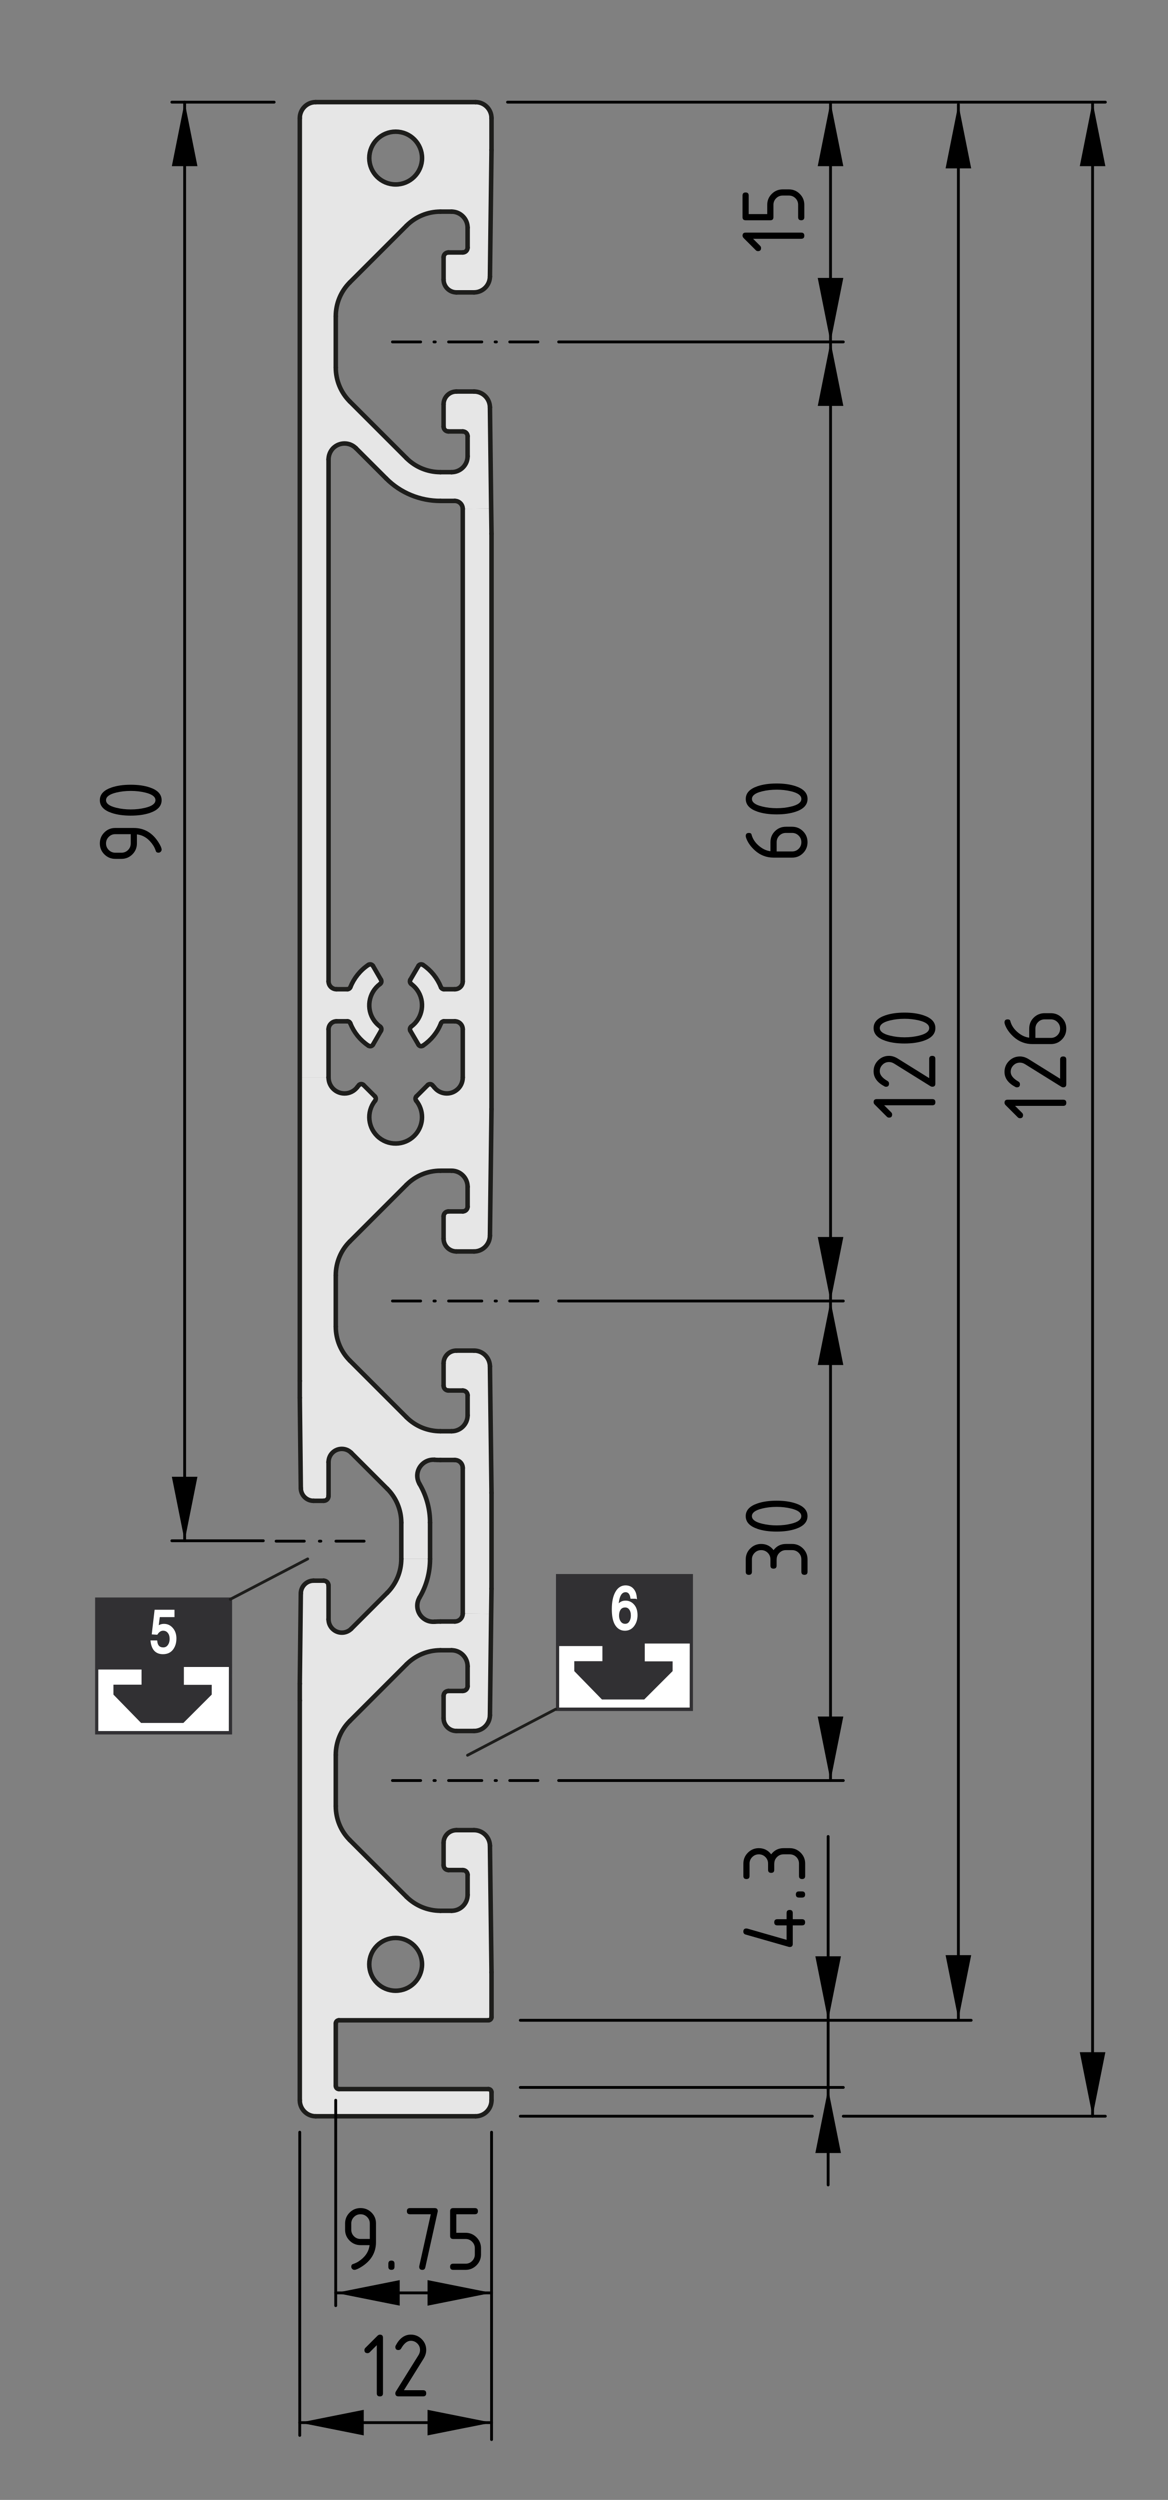 <?xml version="1.0" encoding="UTF-8"?>
<svg xmlns="http://www.w3.org/2000/svg" version="1.1" viewBox="0 0 103.565 221.663">
  <rect x="0" y="0" width="103.565" height="221.663" fill="#808080" stroke="none"/>
  <defs>
    <style>
      .cls-1 {
        fill: #313033;
      }

      .cls-1, .cls-2, .cls-3, .cls-4 {
        stroke-width: 0px;
      }

      .cls-2 {
        fill: #000;
      }

      .cls-5, .cls-6, .cls-7, .cls-8, .cls-9, .cls-10, .cls-11, .cls-12 {
        fill: none;
      }

      .cls-5, .cls-7, .cls-8, .cls-10, .cls-11 {
        stroke-width: .25px;
      }

      .cls-5, .cls-7, .cls-8, .cls-10, .cls-11, .cls-12 {
        stroke-linecap: round;
      }

      .cls-5, .cls-12 {
        stroke: #1d1d1b;
      }

      .cls-6 {
        stroke-width: .257px;
      }

      .cls-6, .cls-9 {
        stroke: #313033;
      }

      .cls-7 {
        stroke-dasharray: 0 0 .134 1.337;
      }

      .cls-7, .cls-8, .cls-10, .cls-11 {
        stroke: #000;
      }

      .cls-7, .cls-8, .cls-10, .cls-11, .cls-12 {
        stroke-linejoin: round;
      }

      .cls-8 {
        stroke-dasharray: 0 0 .118 1.179;
      }

      .cls-9 {
        stroke-width: .322px;
      }

      .cls-13 {
        stroke: #fff;
        stroke-width: .193px;
      }

      .cls-13, .cls-4 {
        fill: #fff;
      }

      .cls-3 {
        fill: #e6e6e6;
      }

      .cls-10 {
        stroke-dasharray: 0 0 0 0 2.947 1.179 .118 1.179;
      }

      .cls-12 {
        stroke-width: .4px;
      }
    </style>
  </defs>
  <g id="Kontur">
    <g id="ARC">
      <g>
        <g>
          <path class="cls-3" d="M32.232,96.205l1.01,1.01c.1.1.11.26.02.38-.81,1-.65,2.48.36,3.29,1,.8,2.47.64,3.28-.36.69-.86.69-2.08,0-2.93-.09-.12-.08-.28.02-.38l1.01-1.01.01-.01c.12-.1.3-.09.4.03.06.06.11.12.16.18.48.62,1.37.73,1.98.25.35-.26.55-.68.55-1.12v-4.27c0-.39-.31-.71-.71-.71h-.96c-.11,0-.22.07-.26.18-.32.81-.88,1.5-1.6,1.98q-.01.01-.02.01c-.13.08-.31.04-.38-.1l-.72-1.23c-.07-.13-.03-.29.08-.37,1.04-.76,1.27-2.23.51-3.27-.14-.19-.31-.36-.51-.51-.11-.08-.15-.24-.08-.37l.72-1.23s0-.01.01-.02c.08-.12.26-.16.39-.07.72.48,1.28,1.18,1.6,1.99.04.1.15.17.26.17h.96c.4,0,.71-.31.71-.7v-41.89l2.52-.03.03,2.23v51.02l-.14,11.22c-.01.77-.64,1.4-1.41,1.4h-1.56c-.63,0-1.14-.51-1.14-1.14v-1.98c0-.23.19-.43.43-.43h1.27c.24,0,.43-.19.43-.42v-1.77c0-.78-.64-1.42-1.42-1.42h-.99c-1.13,0-2.21.45-3.01,1.25l-5.03,5.03c-.8.79-1.24,1.88-1.24,3v4.54c0,1.13.44,2.21,1.24,3.01l5.03,5.03c.8.8,1.88,1.24,3.01,1.24h.99c.78,0,1.42-.63,1.42-1.41v-1.78c0-.23-.19-.42-.43-.42h-1.27c-.24,0-.43-.19-.43-.43v-1.98c0-.63.51-1.13,1.14-1.13h1.56c.77,0,1.4.62,1.41,1.4l.14,11.21v8.5l-.03,2.23-2.52-.03v-12.9c0-.39-.31-.71-.71-.71h-1.27c-.18,0-.35,0-.52-.02-.78-.06-1.47.53-1.53,1.31-.02.29.05.57.19.82.62,1.05.94,2.23.94,3.44v3.22h-2.55v-3.22c0-1.12-.45-2.21-1.25-3l-3.19-3.19c-.46-.46-1.21-.46-1.67,0-.22.22-.34.52-.34.83v3c0,.24-.19.43-.43.43h-.9c-.62,0-1.12-.5-1.13-1.12l-.09-8.02v-28.4h2.55c0,.79.63,1.42,1.42,1.42.43,0,.85-.2,1.12-.55.04-.06.09-.12.15-.18,0-.01.01-.01.01-.02.11-.11.29-.11.4,0Z"/>
          <path class="cls-3" d="M35.082,11.675c-1.29,0-2.34,1.05-2.34,2.34s1.05,2.34,2.34,2.34,2.34-1.05,2.34-2.34-1.05-2.34-2.34-2.34ZM32.662,85.555q.01-.01.02-.01c.13-.08.31-.03.39.1l.71,1.23c.07.13.04.29-.08.37-1.04.77-1.27,2.23-.51,3.27.15.2.32.37.51.51.12.08.15.24.08.37l-.71,1.23q-.01.01-.01.02c-.09.13-.27.16-.4.07-.72-.48-1.28-1.17-1.6-1.98-.04-.11-.14-.18-.26-.18h-.96c-.39,0-.71.32-.71.71v4.27h-2.55V10.475c0-.78.63-1.42,1.41-1.42h14.18c.78,0,1.41.64,1.41,1.42v2.83l-.14,11.22c-.01.77-.64,1.4-1.41,1.4h-1.56c-.63,0-1.14-.51-1.14-1.14v-1.98c0-.23.19-.42.43-.42h1.27c.24,0,.43-.19.43-.43v-1.77c0-.78-.64-1.42-1.42-1.42h-.99c-1.13,0-2.21.45-3.01,1.25l-5.03,5.03c-.8.8-1.24,1.88-1.24,3v4.54c0,1.13.44,2.21,1.24,3.01l5.03,5.03c.8.8,1.88,1.24,3.01,1.24h.99c.78,0,1.42-.63,1.42-1.41v-1.78c0-.23-.19-.42-.43-.42h-1.27c-.24,0-.43-.19-.43-.43v-1.98c0-.63.51-1.13,1.14-1.13h1.56c.77,0,1.4.62,1.41,1.4l.11,8.98-2.52.03c0-.39-.31-.71-.71-.71h-1.27c-1.81,0-3.54-.71-4.81-1.99l-2.69-2.69c-.56-.55-1.45-.55-2.01,0-.26.27-.41.63-.41,1v46.28c0,.39.32.7.71.7h.96c.12,0,.22-.07.26-.17.32-.81.88-1.51,1.6-1.99Z"/>
          <path class="cls-3" d="M35.082,176.515c1.29,0,2.34-1.05,2.34-2.34s-1.05-2.34-2.34-2.34-2.34,1.05-2.34,2.34,1.05,2.34,2.34,2.34ZM43.302,179.135h-13.25c-.16,0-.28.13-.28.28v5.53c0,.16.12.29.28.29h13.25c.16,0,.28.12.28.28v.71c0,.78-.63,1.42-1.41,1.42h-14.18c-.78,0-1.41-.64-1.41-1.42v-36.93l.09-8.01c.01-.62.51-1.13,1.13-1.13h.9c.24,0,.43.2.43.43v3c0,.65.53,1.18,1.18,1.18.31,0,.61-.12.83-.34l3.19-3.19c.8-.8,1.25-1.88,1.25-3.01h2.55c0,1.21-.32,2.4-.94,3.44-.39.67-.17,1.54.51,1.94.25.15.54.21.83.19.17-.01.34-.02.52-.02h1.27c.4,0,.71-.32.71-.71l2.52.03-.11,8.99c-.01.77-.64,1.4-1.41,1.4h-1.56c-.63,0-1.14-.51-1.14-1.14v-1.98c0-.24.19-.43.43-.43h1.27c.24,0,.43-.19.43-.42v-1.77c0-.79-.64-1.42-1.42-1.42h-.99c-1.13,0-2.21.45-3.01,1.25l-5.03,5.03c-.8.79-1.24,1.88-1.24,3v4.54c0,1.13.44,2.21,1.24,3.01l5.03,5.03c.8.79,1.88,1.24,3.01,1.24h.99c.78,0,1.42-.63,1.42-1.41v-1.78c0-.23-.19-.42-.43-.42h-1.27c-.24,0-.43-.19-.43-.43v-1.98c0-.63.51-1.13,1.14-1.13h1.56c.77,0,1.4.62,1.41,1.39l.14,11.22v3.97c0,.15-.12.28-.28.28Z"/>
        </g>
        <g>
          <path class="cls-12" d="M39.102,87.545c.04.1.15.17.26.17"/>
          <line class="cls-12" x1="39.362" y1="87.715" x2="40.322" y2="87.715"/>
          <path class="cls-12" d="M40.322,87.715c.4,0,.71-.31.71-.7"/>
          <line class="cls-12" x1="41.032" y1="87.015" x2="41.032" y2="45.125"/>
          <path class="cls-12" d="M41.032,45.125c0-.39-.31-.71-.71-.71"/>
          <line class="cls-12" x1="39.052" y1="44.415" x2="40.322" y2="44.415"/>
          <path class="cls-12" d="M34.242,42.425c1.27,1.28,3,1.99,4.81,1.99"/>
          <line class="cls-12" x1="31.552" y1="39.735" x2="34.242" y2="42.425"/>
          <path class="cls-12" d="M31.552,39.735c-.56-.55-1.45-.55-2.01,0-.26.27-.41.63-.41,1"/>
          <line class="cls-12" x1="29.132" y1="40.735" x2="29.132" y2="87.015"/>
          <path class="cls-12" d="M29.132,87.015c0,.39.32.7.71.7"/>
          <line class="cls-12" x1="29.842" y1="87.715" x2="30.802" y2="87.715"/>
          <path class="cls-12" d="M30.802,87.715c.12,0,.22-.07.26-.17"/>
          <path class="cls-12" d="M32.662,85.555c-.72.48-1.28,1.18-1.6,1.99"/>
          <path class="cls-12" d="M33.072,85.645c-.08-.13-.26-.18-.39-.1q-.01,0-.02.01"/>
          <line class="cls-12" x1="33.072" y1="85.645" x2="33.782" y2="86.875"/>
          <path class="cls-12" d="M33.702,87.245c.12-.08.15-.24.08-.37"/>
          <path class="cls-12" d="M33.702,87.245c-1.04.77-1.27,2.23-.51,3.27.15.2.32.37.51.51"/>
          <path class="cls-12" d="M33.782,91.395c.07-.13.04-.29-.08-.37"/>
          <line class="cls-12" x1="33.072" y1="92.625" x2="33.782" y2="91.395"/>
          <path class="cls-12" d="M32.662,92.715c.13.09.31.06.4-.07q0-.01.01-.02"/>
          <path class="cls-12" d="M31.062,90.735c.32.81.88,1.5,1.6,1.98"/>
          <path class="cls-12" d="M31.062,90.735c-.04-.11-.14-.18-.26-.18"/>
          <line class="cls-12" x1="29.842" y1="90.555" x2="30.802" y2="90.555"/>
          <path class="cls-12" d="M29.842,90.555c-.39,0-.71.32-.71.71"/>
          <line class="cls-12" x1="29.132" y1="91.265" x2="29.132" y2="95.535"/>
          <path class="cls-12" d="M29.132,95.535c0,.79.63,1.42,1.42,1.42.43,0,.85-.2,1.12-.55"/>
          <path class="cls-12" d="M31.822,96.225c-.06.06-.11.12-.15.18"/>
          <path class="cls-12" d="M32.232,96.205c-.11-.11-.29-.11-.4,0,0,.01-.01.01-.01.02"/>
          <line class="cls-12" x1="33.242" y1="97.215" x2="32.232" y2="96.205"/>
          <path class="cls-12" d="M33.262,97.595c.09-.12.08-.28-.02-.38"/>
          <path class="cls-12" d="M33.262,97.595c-.81,1-.65,2.48.36,3.29,1,.8,2.47.64,3.28-.36.69-.86.69-2.08,0-2.93"/>
          <path class="cls-12" d="M36.922,97.215c-.1.1-.11.26-.02.38"/>
          <line class="cls-12" x1="36.922" y1="97.215" x2="37.932" y2="96.205"/>
          <path class="cls-12" d="M38.342,96.225c-.1-.12-.28-.13-.4-.03l-.01.01"/>
          <path class="cls-12" d="M38.502,96.405c-.05-.06-.1-.12-.16-.18"/>
          <path class="cls-12" d="M38.502,96.405c.48.62,1.37.73,1.98.25.35-.26.55-.68.55-1.12"/>
          <line class="cls-12" x1="41.032" y1="95.535" x2="41.032" y2="91.265"/>
          <path class="cls-12" d="M41.032,91.265c0-.39-.31-.71-.71-.71"/>
          <line class="cls-12" x1="39.362" y1="90.555" x2="40.322" y2="90.555"/>
          <path class="cls-12" d="M39.362,90.555c-.11,0-.22.07-.26.18"/>
          <path class="cls-12" d="M37.502,92.715c.72-.48,1.28-1.17,1.6-1.98"/>
          <path class="cls-12" d="M37.102,92.625c.07.14.25.18.38.1q.01,0,.02-.01"/>
          <line class="cls-12" x1="36.382" y1="91.395" x2="37.102" y2="92.625"/>
          <path class="cls-12" d="M36.462,91.025c-.11.08-.15.24-.08.37"/>
          <path class="cls-12" d="M36.462,91.025c1.04-.76,1.27-2.23.51-3.27-.14-.19-.31-.36-.51-.51"/>
          <path class="cls-12" d="M36.382,86.875c-.07.13-.03.29.08.37"/>
          <line class="cls-12" x1="36.382" y1="86.875" x2="37.102" y2="85.645"/>
          <path class="cls-12" d="M37.502,85.555c-.13-.09-.31-.05-.39.07-.01.01-.01.02-.01.02"/>
          <path class="cls-12" d="M39.102,87.545c-.32-.81-.88-1.51-1.6-1.99"/>
          <path class="cls-12" d="M38.132,135.005c0-1.21-.32-2.39-.94-3.44"/>
          <line class="cls-12" x1="38.132" y1="138.225" x2="38.132" y2="135.005"/>
          <path class="cls-12" d="M37.192,141.665c.62-1.04.94-2.23.94-3.44"/>
          <path class="cls-12" d="M37.192,141.665c-.39.67-.17,1.54.51,1.94.25.15.54.21.83.19"/>
          <path class="cls-12" d="M39.052,143.775c-.18,0-.35.01-.52.02"/>
          <line class="cls-12" x1="40.322" y1="143.775" x2="39.052" y2="143.775"/>
          <path class="cls-12" d="M40.322,143.775c.4,0,.71-.32.71-.71"/>
          <line class="cls-12" x1="41.032" y1="143.065" x2="41.032" y2="130.165"/>
          <path class="cls-12" d="M41.032,130.165c0-.39-.31-.71-.71-.71"/>
          <line class="cls-12" x1="39.052" y1="129.455" x2="40.322" y2="129.455"/>
          <path class="cls-12" d="M38.532,129.435c.17.02.34.02.52.02"/>
          <path class="cls-12" d="M38.532,129.435c-.78-.06-1.47.53-1.53,1.31-.02.29.05.57.19.82"/>
          <circle class="cls-12" cx="35.082" cy="174.175" r="2.34"/>
          <circle class="cls-12" cx="35.082" cy="14.015" r="2.34"/>
          <line class="cls-12" x1="43.302" y1="179.135" x2="30.052" y2="179.135"/>
          <path class="cls-12" d="M30.052,179.135c-.16,0-.28.13-.28.28"/>
          <line class="cls-12" x1="29.772" y1="179.415" x2="29.772" y2="184.945"/>
          <path class="cls-12" d="M29.772,184.945c0,.16.12.29.28.29"/>
          <line class="cls-12" x1="30.052" y1="185.235" x2="43.302" y2="185.235"/>
          <path class="cls-12" d="M43.582,185.515c0-.16-.12-.28-.28-.28"/>
          <line class="cls-12" x1="43.582" y1="186.225" x2="43.582" y2="185.515"/>
          <path class="cls-12" d="M42.172,187.645c.78,0,1.41-.64,1.41-1.42"/>
          <line class="cls-12" x1="27.992" y1="187.645" x2="42.172" y2="187.645"/>
          <path class="cls-12" d="M26.582,186.225c0,.78.63,1.42,1.41,1.42"/>
          <line class="cls-12" x1="26.582" y1="150.785" x2="26.582" y2="186.225"/>
          <path class="cls-12" d="M26.582,149.295v1.49"/>
          <line class="cls-12" x1="26.582" y1="149.295" x2="26.672" y2="141.285"/>
          <path class="cls-12" d="M27.802,140.155c-.62,0-1.12.51-1.13,1.13"/>
          <line class="cls-12" x1="27.802" y1="140.155" x2="28.702" y2="140.155"/>
          <path class="cls-12" d="M29.132,140.585c0-.23-.19-.43-.43-.43"/>
          <line class="cls-12" x1="29.132" y1="140.585" x2="29.132" y2="143.585"/>
          <path class="cls-12" d="M29.132,143.585c0,.65.53,1.18,1.18,1.18.31,0,.61-.12.83-.34"/>
          <line class="cls-12" x1="31.142" y1="144.425" x2="34.332" y2="141.235"/>
          <path class="cls-12" d="M34.332,141.235c.8-.8,1.25-1.88,1.25-3.01"/>
          <line class="cls-12" x1="35.582" y1="138.225" x2="35.582" y2="135.005"/>
          <path class="cls-12" d="M35.582,135.005c0-1.12-.45-2.21-1.25-3"/>
          <line class="cls-12" x1="34.332" y1="132.005" x2="31.142" y2="128.815"/>
          <path class="cls-12" d="M31.142,128.815c-.46-.46-1.21-.46-1.67,0-.22.22-.34.52-.34.83"/>
          <line class="cls-12" x1="29.132" y1="129.645" x2="29.132" y2="132.645"/>
          <path class="cls-12" d="M28.702,133.075c.24,0,.43-.19.43-.43"/>
          <line class="cls-12" x1="28.702" y1="133.075" x2="27.802" y2="133.075"/>
          <path class="cls-12" d="M26.672,131.955c.01.62.51,1.12,1.13,1.12"/>
          <line class="cls-12" x1="26.672" y1="131.955" x2="26.582" y2="123.935"/>
          <path class="cls-12" d="M26.582,122.445v1.49"/>
          <polyline class="cls-12" points="26.582 10.475 26.582 95.535 26.582 122.445"/>
          <path class="cls-12" d="M27.992,9.055c-.78,0-1.41.64-1.41,1.42"/>
          <line class="cls-12" x1="42.172" y1="9.055" x2="27.992" y2="9.055"/>
          <path class="cls-12" d="M43.582,10.475c0-.78-.63-1.42-1.41-1.42"/>
          <line class="cls-12" x1="43.582" y1="13.305" x2="43.582" y2="10.475"/>
          <line class="cls-12" x1="43.582" y1="13.305" x2="43.442" y2="24.525"/>
          <path class="cls-12" d="M42.032,25.925c.77,0,1.4-.63,1.41-1.4"/>
          <line class="cls-12" x1="42.032" y1="25.925" x2="40.472" y2="25.925"/>
          <path class="cls-12" d="M39.332,24.785c0,.63.51,1.14,1.14,1.14"/>
          <line class="cls-12" x1="39.332" y1="24.785" x2="39.332" y2="22.805"/>
          <path class="cls-12" d="M39.762,22.385c-.24,0-.43.19-.43.42"/>
          <line class="cls-12" x1="39.762" y1="22.385" x2="41.032" y2="22.385"/>
          <path class="cls-12" d="M41.032,22.385c.24,0,.43-.19.43-.43"/>
          <line class="cls-12" x1="41.462" y1="21.955" x2="41.462" y2="20.185"/>
          <path class="cls-12" d="M41.462,20.185c0-.78-.64-1.42-1.42-1.42"/>
          <line class="cls-12" x1="40.042" y1="18.765" x2="39.052" y2="18.765"/>
          <path class="cls-12" d="M39.052,18.765c-1.13,0-2.21.45-3.01,1.25"/>
          <line class="cls-12" x1="36.042" y1="20.015" x2="31.012" y2="25.045"/>
          <path class="cls-12" d="M31.012,25.045c-.8.8-1.24,1.88-1.24,3"/>
          <line class="cls-12" x1="29.772" y1="28.045" x2="29.772" y2="32.585"/>
          <path class="cls-12" d="M29.772,32.585c0,1.13.44,2.21,1.24,3.01"/>
          <line class="cls-12" x1="31.012" y1="35.595" x2="36.042" y2="40.625"/>
          <path class="cls-12" d="M36.042,40.625c.8.8,1.88,1.24,3.01,1.24"/>
          <line class="cls-12" x1="39.052" y1="41.865" x2="40.042" y2="41.865"/>
          <path class="cls-12" d="M40.042,41.865c.78,0,1.42-.63,1.42-1.41"/>
          <line class="cls-12" x1="41.462" y1="40.455" x2="41.462" y2="38.675"/>
          <path class="cls-12" d="M41.462,38.675c0-.23-.19-.42-.43-.42"/>
          <line class="cls-12" x1="41.032" y1="38.255" x2="39.762" y2="38.255"/>
          <line class="cls-12" x1="39.332" y1="37.825" x2="39.332" y2="35.845"/>
          <path class="cls-12" d="M40.472,34.715c-.63,0-1.14.5-1.14,1.13"/>
          <line class="cls-12" x1="40.472" y1="34.715" x2="42.032" y2="34.715"/>
          <path class="cls-12" d="M43.442,36.115c-.01-.78-.64-1.4-1.41-1.4"/>
          <polyline class="cls-12" points="43.442 36.115 43.552 45.095 43.582 47.325"/>
          <line class="cls-12" x1="43.582" y1="98.345" x2="43.582" y2="47.325"/>
          <line class="cls-12" x1="43.582" y1="98.345" x2="43.442" y2="109.565"/>
          <path class="cls-12" d="M42.032,110.965c.77,0,1.4-.63,1.41-1.4"/>
          <line class="cls-12" x1="42.032" y1="110.965" x2="40.472" y2="110.965"/>
          <path class="cls-12" d="M39.332,109.825c0,.63.51,1.14,1.14,1.14"/>
          <line class="cls-12" x1="39.332" y1="109.825" x2="39.332" y2="107.845"/>
          <path class="cls-12" d="M39.762,107.415c-.24,0-.43.2-.43.43"/>
          <line class="cls-12" x1="39.762" y1="107.415" x2="41.032" y2="107.415"/>
          <path class="cls-12" d="M41.032,107.415c.24,0,.43-.19.43-.42"/>
          <line class="cls-12" x1="41.462" y1="106.995" x2="41.462" y2="105.225"/>
          <path class="cls-12" d="M41.462,105.225c0-.78-.64-1.42-1.42-1.42"/>
          <line class="cls-12" x1="40.042" y1="103.805" x2="39.052" y2="103.805"/>
          <path class="cls-12" d="M39.052,103.805c-1.13,0-2.21.45-3.01,1.25"/>
          <line class="cls-12" x1="36.042" y1="105.055" x2="31.012" y2="110.085"/>
          <path class="cls-12" d="M31.012,110.085c-.8.79-1.24,1.88-1.24,3"/>
          <line class="cls-12" x1="29.772" y1="113.085" x2="29.772" y2="117.625"/>
          <path class="cls-12" d="M29.772,117.625c0,1.13.44,2.21,1.24,3.01"/>
          <line class="cls-12" x1="31.012" y1="120.635" x2="36.042" y2="125.665"/>
          <path class="cls-12" d="M36.042,125.665c.8.8,1.88,1.24,3.01,1.24"/>
          <line class="cls-12" x1="39.052" y1="126.905" x2="40.042" y2="126.905"/>
          <path class="cls-12" d="M40.042,126.905c.78,0,1.42-.63,1.42-1.41"/>
          <line class="cls-12" x1="41.462" y1="125.495" x2="41.462" y2="123.715"/>
          <path class="cls-12" d="M41.462,123.715c0-.23-.19-.42-.43-.42"/>
          <line class="cls-12" x1="41.032" y1="123.295" x2="39.762" y2="123.295"/>
          <path class="cls-12" d="M39.332,122.865c0,.24.19.43.43.43"/>
          <line class="cls-12" x1="39.332" y1="122.865" x2="39.332" y2="120.885"/>
          <path class="cls-12" d="M40.472,119.755c-.63,0-1.14.5-1.14,1.13"/>
          <line class="cls-12" x1="40.472" y1="119.755" x2="42.032" y2="119.755"/>
          <path class="cls-12" d="M43.442,121.155c-.01-.78-.64-1.4-1.41-1.4"/>
          <line class="cls-12" x1="43.442" y1="121.155" x2="43.582" y2="132.365"/>
          <line class="cls-12" x1="43.582" y1="140.865" x2="43.582" y2="132.365"/>
          <polyline class="cls-12" points="43.582 140.865 43.552 143.095 43.442 152.085"/>
          <path class="cls-12" d="M42.032,153.485c.77,0,1.4-.63,1.41-1.4"/>
          <line class="cls-12" x1="42.032" y1="153.485" x2="40.472" y2="153.485"/>
          <path class="cls-12" d="M39.332,152.345c0,.63.51,1.14,1.14,1.14"/>
          <line class="cls-12" x1="39.332" y1="152.345" x2="39.332" y2="150.365"/>
          <path class="cls-12" d="M39.762,149.935c-.24,0-.43.19-.43.43"/>
          <line class="cls-12" x1="39.762" y1="149.935" x2="41.032" y2="149.935"/>
          <path class="cls-12" d="M41.032,149.935c.24,0,.43-.19.43-.42"/>
          <line class="cls-12" x1="41.462" y1="149.515" x2="41.462" y2="147.745"/>
          <path class="cls-12" d="M41.462,147.745c0-.79-.64-1.42-1.42-1.42"/>
          <line class="cls-12" x1="40.042" y1="146.325" x2="39.052" y2="146.325"/>
          <path class="cls-12" d="M39.052,146.325c-1.13,0-2.21.45-3.01,1.25"/>
          <line class="cls-12" x1="36.042" y1="147.575" x2="31.012" y2="152.605"/>
          <path class="cls-12" d="M31.012,152.605c-.8.79-1.24,1.88-1.24,3"/>
          <line class="cls-12" x1="29.772" y1="155.605" x2="29.772" y2="160.145"/>
          <path class="cls-12" d="M29.772,160.145c0,1.13.44,2.21,1.24,3.01"/>
          <line class="cls-12" x1="31.012" y1="163.155" x2="36.042" y2="168.185"/>
          <path class="cls-12" d="M36.042,168.185c.8.79,1.88,1.24,3.01,1.24"/>
          <line class="cls-12" x1="39.052" y1="169.425" x2="40.042" y2="169.425"/>
          <path class="cls-12" d="M40.042,169.425c.78,0,1.42-.63,1.42-1.41"/>
          <line class="cls-12" x1="41.462" y1="168.015" x2="41.462" y2="166.235"/>
          <path class="cls-12" d="M41.462,166.235c0-.23-.19-.42-.43-.42"/>
          <line class="cls-12" x1="41.032" y1="165.815" x2="39.762" y2="165.815"/>
          <path class="cls-12" d="M39.332,165.385c0,.24.19.43.43.43"/>
          <line class="cls-12" x1="39.332" y1="165.385" x2="39.332" y2="163.405"/>
          <path class="cls-12" d="M40.472,162.275c-.63,0-1.14.5-1.14,1.13"/>
          <line class="cls-12" x1="40.472" y1="162.275" x2="42.032" y2="162.275"/>
          <path class="cls-12" d="M43.442,163.665c-.01-.77-.64-1.39-1.41-1.39"/>
          <line class="cls-12" x1="43.442" y1="163.665" x2="43.582" y2="174.885"/>
          <line class="cls-12" x1="43.582" y1="178.855" x2="43.582" y2="174.885"/>
          <path class="cls-12" d="M43.302,179.135c.16,0,.28-.13.28-.28"/>
          <path class="cls-12" d="M39.332,37.825c0,.24.19.43.43.43"/>
        </g>
      </g>
    </g>
  </g>
  <g id="Bemassung">
    <g id="SOLID">
      <polygon class="cls-2" points="96.877 9.058 95.744 14.733 98.011 14.733 98.011 14.733 96.877 9.058"/>
    </g>
    <g id="SOLID-2" data-name="SOLID">
      <polygon class="cls-2" points="96.877 187.64 98.011 181.965 95.744 181.965 95.744 181.965 96.877 187.64"/>
    </g>
    <line class="cls-11" x1="45.003" y1="9.058" x2="98.011" y2="9.058"/>
    <g id="LINE">
      <line class="cls-11" x1="96.877" y1="9.058" x2="96.877" y2="187.64"/>
    </g>
    <g id="MTEXT">
      <g>
        <path class="cls-2" d="M90.005,98.056l.63.629c.052.053.077.117.077.191,0,.183-.091.275-.274.275-.074,0-.138-.026-.19-.079l-1.071-1.07c-.071-.072-.107-.146-.107-.22,0-.183.092-.274.273-.274h4.932c.182,0,.273.091.273.274s-.091.274-.273.274h-4.269Z"/>
        <path class="cls-2" d="M89.069,95.043c0-.379.134-.702.4-.969.268-.267.59-.4.969-.4.261,0,.523.083.789.249l2.772,1.727v-1.702c0-.183.091-.274.274-.274.182,0,.273.091.273.274v2.191c0,.183-.091.274-.273.274-.056,0-.108-.015-.158-.046l-3.225-2.008c-.147-.091-.298-.137-.453-.137-.227,0-.42.08-.58.241-.161.161-.241.354-.241.581,0,.31.229.596.688.859.089.05.133.129.133.237,0,.183-.091.274-.273.274-.041,0-.079-.008-.112-.025-.655-.34-.983-.789-.983-1.345Z"/>
        <path class="cls-2" d="M89.069,90.66c0-.183.092-.274.273-.274.136,0,.215.046.237.137.103.407.346.763.73,1.067.304.241.621.38.95.419v-.801c0-.387.133-.712.398-.975.266-.263.59-.395.971-.395h.549c.381,0,.705.133.971.4s.398.59.398.969c0,.382-.132.706-.396.971-.264.266-.586.398-.965.398h-1.652c-.619,0-1.163-.206-1.631-.618-.362-.321-.619-.671-.771-1.05-.042-.108-.062-.191-.062-.249ZM91.808,92.03h1.37c.229,0,.424-.08.583-.239s.238-.354.238-.583-.08-.424-.241-.583c-.16-.159-.354-.239-.58-.239h-.549c-.229,0-.424.08-.583.241s-.238.354-.238.581v.822Z"/>
      </g>
    </g>
    <g id="MTEXT-2" data-name="MTEXT">
      <g>
        <path class="cls-2" d="M31.421,201.264c-.072,0-.137-.027-.191-.083s-.083-.119-.083-.19c0-.128.046-.207.137-.237.199-.066.365-.143.498-.228.59-.383.919-.866.988-1.453h-.802c-.379,0-.701-.134-.969-.4-.268-.268-.4-.59-.4-.969v-.549c0-.379.133-.701.4-.969.268-.267.59-.4.969-.4.383,0,.706.132.972.396.266.264.398.586.398.965v1.652c0,.93-.433,1.664-1.299,2.203-.28.175-.485.262-.618.262ZM32.79,198.525v-1.37c0-.227-.08-.42-.24-.58-.161-.161-.354-.241-.582-.241-.227,0-.42.08-.58.241-.161.16-.241.354-.241.58v.549c0,.229.079.424.239.583.158.159.354.238.582.238h.822Z"/>
        <path class="cls-2" d="M34.434,200.716c0-.183.091-.274.274-.274.182,0,.273.092.273.274v.274c0,.182-.092.273-.273.273-.184,0-.274-.092-.274-.273v-.274Z"/>
        <path class="cls-2" d="M38.199,196.334h-1.848c-.182,0-.273-.091-.273-.274,0-.182.092-.273.273-.273h2.191c.18,0,.271.089.274.266,0,.017-.003.039-.009.066l-1.096,4.931c-.033.144-.12.216-.261.216-.186,0-.278-.092-.278-.273,0-.028.002-.049.004-.062l1.021-4.595Z"/>
        <path class="cls-2" d="M39.912,198.251v-2.191c0-.182.091-.273.274-.273h1.917c.183,0,.274.092.274.273,0,.184-.092.274-.274.274h-1.644v1.644h.822c.379,0,.701.134.969.402s.4.591.4.967v.549c0,.379-.135.701-.402.969-.269.267-.591.4-.967.4h-1.096c-.184,0-.274-.092-.274-.273,0-.184.091-.274.274-.274h1.096c.229,0,.424-.079.582-.238.16-.159.239-.354.239-.583v-.549c0-.227-.08-.42-.241-.58-.16-.161-.354-.241-.58-.241h-1.096c-.184,0-.274-.091-.274-.274Z"/>
      </g>
    </g>
    <line class="cls-11" x1="43.586" y1="189.058" x2="43.586" y2="216.315"/>
    <g id="SOLID-3" data-name="SOLID">
      <polygon class="cls-2" points="43.586 214.81 37.911 213.676 37.911 215.943 37.911 215.943 43.586 214.81"/>
    </g>
    <g id="SOLID-4" data-name="SOLID">
      <polygon class="cls-2" points="26.578 214.81 32.253 215.943 32.253 213.676 32.253 213.676 26.578 214.81"/>
    </g>
    <line class="cls-11" x1="26.578" y1="189.058" x2="26.578" y2="215.943"/>
    <g id="LINE-2" data-name="LINE">
      <line class="cls-11" x1="43.586" y1="214.81" x2="26.578" y2="214.81"/>
    </g>
    <g id="MTEXT-3" data-name="MTEXT">
      <g>
        <path class="cls-2" d="M33.409,207.943l-.629.63c-.053.052-.117.077-.191.077-.184,0-.275-.091-.275-.274,0-.074.026-.138.079-.19l1.07-1.071c.072-.071.146-.107.221-.107.183,0,.273.092.273.273v4.932c0,.182-.091.273-.273.273s-.274-.091-.274-.273v-4.269Z"/>
        <path class="cls-2" d="M36.423,207.006c.379,0,.702.134.969.4.268.268.4.59.4.969,0,.261-.083.523-.249.789l-1.727,2.772h1.702c.183,0,.273.091.273.274,0,.182-.091.273-.273.273h-2.191c-.183,0-.274-.091-.274-.273,0-.056.016-.108.046-.158l2.009-3.225c.091-.147.137-.298.137-.453,0-.227-.08-.42-.24-.58-.161-.161-.354-.241-.581-.241-.311,0-.597.229-.859.688-.05.089-.129.133-.236.133-.183,0-.274-.091-.274-.273,0-.041.009-.079.025-.112.34-.655.788-.983,1.345-.983Z"/>
      </g>
    </g>
    <g id="SOLID-5" data-name="SOLID">
      <polygon class="cls-2" points="73.644 30.317 72.511 35.992 74.778 35.992 74.778 35.992 73.644 30.317"/>
    </g>
    <g id="SOLID-6" data-name="SOLID">
      <polygon class="cls-2" points="73.644 115.357 74.778 109.682 72.511 109.682 72.511 109.682 73.644 115.357"/>
    </g>
    <g id="SOLID-7" data-name="SOLID">
      <polygon class="cls-2" points="29.767 203.306 35.442 204.439 35.442 202.172 35.442 202.172 29.767 203.306"/>
    </g>
    <g id="SOLID-8" data-name="SOLID">
      <polygon class="cls-2" points="43.586 203.306 37.911 202.172 37.911 204.439 37.911 204.439 43.586 203.306"/>
    </g>
    <line class="cls-11" x1="29.767" y1="186.223" x2="29.767" y2="204.439"/>
    <g id="LINE-3" data-name="LINE">
      <line class="cls-11" x1="43.586" y1="203.306" x2="29.767" y2="203.306"/>
    </g>
    <g>
      <line class="cls-11" x1="34.799" y1="30.318" x2="37.299" y2="30.318"/>
      <line class="cls-8" x1="38.478" y1="30.318" x2="39.185" y2="30.318"/>
      <line class="cls-10" x1="39.775" y1="30.318" x2="44.609" y2="30.318"/>
      <line class="cls-11" x1="45.198" y1="30.318" x2="47.698" y2="30.318"/>
    </g>
    <g>
      <line class="cls-11" x1="34.799" y1="157.877" x2="37.299" y2="157.877"/>
      <line class="cls-8" x1="38.478" y1="157.877" x2="39.185" y2="157.877"/>
      <line class="cls-10" x1="39.775" y1="157.877" x2="44.609" y2="157.877"/>
      <line class="cls-11" x1="45.198" y1="157.877" x2="47.698" y2="157.877"/>
    </g>
    <g>
      <line class="cls-11" x1="34.799" y1="115.357" x2="37.299" y2="115.357"/>
      <line class="cls-8" x1="38.478" y1="115.357" x2="39.185" y2="115.357"/>
      <line class="cls-10" x1="39.775" y1="115.357" x2="44.609" y2="115.357"/>
      <line class="cls-11" x1="45.198" y1="115.357" x2="47.698" y2="115.357"/>
    </g>
    <line class="cls-11" x1="73.644" y1="30.317" x2="73.644" y2="115.357"/>
    <g id="MTEXT-4" data-name="MTEXT">
      <g>
        <path class="cls-2" d="M66.125,74.128c0-.183.092-.274.273-.274.136,0,.215.046.237.137.103.407.346.763.73,1.067.304.241.621.38.95.419v-.801c0-.387.133-.712.398-.975.266-.263.59-.395.971-.395h.549c.381,0,.705.133.971.4s.398.59.398.969c0,.382-.132.706-.396.971-.264.266-.586.398-.965.398h-1.652c-.619,0-1.163-.206-1.631-.618-.362-.321-.619-.671-.771-1.05-.042-.108-.062-.191-.062-.249ZM68.865,75.498h1.37c.229,0,.424-.08.583-.239s.238-.354.238-.583-.08-.424-.241-.583c-.16-.159-.354-.239-.58-.239h-.549c-.229,0-.424.08-.583.241s-.238.354-.238.581v.822Z"/>
        <path class="cls-2" d="M68.865,69.471c.653,0,1.218.08,1.693.241.697.235,1.046.611,1.046,1.129s-.348.894-1.042,1.129c-.476.161-1.042.241-1.697.241s-1.222-.08-1.697-.241c-.694-.235-1.042-.611-1.042-1.129s.349-.894,1.046-1.129c.476-.161,1.04-.241,1.693-.241ZM68.865,70.019c-.454,0-.881.048-1.282.146-.606.146-.909.372-.909.676,0,.302.305.526.913.672.409.1.836.149,1.278.149.451,0,.879-.048,1.282-.146.606-.146.909-.372.909-.676s-.303-.53-.909-.676c-.403-.097-.831-.146-1.282-.146Z"/>
      </g>
    </g>
    <g>
      <line class="cls-11" x1="24.481" y1="136.652" x2="26.981" y2="136.652"/>
      <line class="cls-7" x1="28.317" y1="136.652" x2="29.119" y2="136.652"/>
      <line class="cls-11" x1="29.787" y1="136.652" x2="32.287" y2="136.652"/>
    </g>
    <g id="SOLID-9" data-name="SOLID">
      <polygon class="cls-2" points="16.372 9.058 15.238 14.733 17.506 14.733 17.506 14.733 16.372 9.058"/>
    </g>
    <g id="SOLID-10" data-name="SOLID">
      <polygon class="cls-2" points="16.372 136.617 17.506 130.942 15.238 130.942 15.238 130.942 16.372 136.617"/>
    </g>
    <line class="cls-11" x1="15.238" y1="9.058" x2="24.309" y2="9.058"/>
    <line class="cls-11" x1="15.238" y1="136.617" x2="23.348" y2="136.617"/>
    <g id="LINE-4" data-name="LINE">
      <line class="cls-11" x1="16.372" y1="9.058" x2="16.372" y2="136.617"/>
    </g>
    <g id="MTEXT-5" data-name="MTEXT">
      <g>
        <path class="cls-2" d="M14.331,75.333c0,.072-.027.136-.083.191s-.119.083-.19.083c-.128,0-.207-.046-.237-.137-.066-.199-.143-.365-.228-.498-.383-.59-.866-.919-1.453-.988v.801c0,.379-.134.702-.4.969-.268.267-.59.4-.969.4h-.549c-.379,0-.701-.133-.969-.4-.267-.267-.4-.59-.4-.969,0-.382.132-.706.396-.971.264-.266.586-.398.965-.398h1.652c.93,0,1.664.433,2.203,1.299.175.28.262.486.262.619ZM11.592,73.964h-1.37c-.227,0-.42.08-.58.241-.161.161-.241.354-.241.581s.08.42.241.581c.16.161.354.241.58.241h.549c.229,0,.424-.08.583-.239s.238-.354.238-.583v-.822Z"/>
        <path class="cls-2" d="M11.592,69.581c.653,0,1.218.08,1.693.241.697.235,1.046.611,1.046,1.129s-.348.894-1.042,1.129c-.476.161-1.042.241-1.697.241s-1.222-.08-1.697-.241c-.694-.235-1.042-.611-1.042-1.129s.349-.894,1.046-1.129c.476-.161,1.04-.241,1.693-.241ZM11.592,70.129c-.454,0-.881.048-1.282.146-.606.146-.909.372-.909.676,0,.302.305.526.913.672.409.1.836.149,1.278.149.451,0,.879-.048,1.282-.146.606-.146.909-.372.909-.676s-.303-.53-.909-.676c-.403-.097-.831-.146-1.282-.146Z"/>
      </g>
    </g>
    <line class="cls-11" x1="74.775" y1="187.64" x2="98.008" y2="187.64"/>
    <line class="cls-11" x1="46.134" y1="187.64" x2="72.029" y2="187.64"/>
    <g id="SOLID-11" data-name="SOLID">
      <polygon class="cls-2" points="73.431 185.231 72.297 190.906 74.565 190.906 74.565 190.906 73.431 185.231"/>
    </g>
    <g id="SOLID-12" data-name="SOLID">
      <polygon class="cls-2" points="73.431 179.136 74.565 173.461 72.297 173.461 72.297 173.461 73.431 179.136"/>
    </g>
    <line class="cls-11" x1="46.134" y1="179.136" x2="86.113" y2="179.136"/>
    <line class="cls-11" x1="46.134" y1="185.089" x2="74.775" y2="185.089"/>
    <g id="LINE-5" data-name="LINE">
      <line class="cls-11" x1="73.431" y1="185.231" x2="73.431" y2="193.735"/>
    </g>
    <g id="LINE-6" data-name="LINE">
      <line class="cls-11" x1="73.431" y1="185.231" x2="73.431" y2="179.136"/>
    </g>
    <g id="LINE-7" data-name="LINE">
      <line class="cls-11" x1="73.431" y1="179.136" x2="73.431" y2="162.837"/>
    </g>
    <g id="MTEXT-6" data-name="MTEXT">
      <g>
        <path class="cls-2" d="M70.021,172.638c-.031,0-.056-.003-.075-.009l-3.835-1.096c-.133-.038-.199-.127-.199-.266,0-.182.092-.273.274-.273.025,0,.052.004.079.01l3.481.999v-1.282h-.821c-.184,0-.274-.092-.274-.274s.091-.274.274-.274h.821v-.547c0-.184.091-.274.274-.274.182,0,.273.091.273.274v.547h.822c.182,0,.273.092.273.274s-.092.274-.273.274h-.822v1.643c0,.184-.092.274-.273.274Z"/>
        <path class="cls-2" d="M70.842,168.255c-.183,0-.274-.091-.274-.274,0-.182.092-.273.274-.273h.274c.182,0,.273.092.273.273,0,.184-.092.274-.273.274h-.274Z"/>
        <path class="cls-2" d="M68.651,165.243v.547c0,.184-.091.274-.274.274-.182,0-.273-.091-.273-.274v-.547c0-.23-.079-.424-.238-.584-.159-.158-.354-.238-.584-.238-.227,0-.42.08-.58.24-.161.161-.241.354-.241.582v1.096c0,.182-.091.273-.274.273-.182,0-.273-.092-.273-.273v-1.096c0-.379.134-.703.402-.97s.591-.4.967-.4c.454,0,.819.183,1.096.548.277-.365.643-.548,1.096-.548h.549c.379,0,.701.134.969.402.267.269.4.591.4.968v1.096c0,.182-.092.273-.273.273-.184,0-.274-.092-.274-.273v-1.096c0-.23-.079-.424-.238-.584-.159-.158-.354-.238-.583-.238h-.549c-.227,0-.42.08-.58.24-.161.161-.241.354-.241.582Z"/>
      </g>
    </g>
    <g id="SOLID-13" data-name="SOLID">
      <polygon class="cls-2" points="73.641 115.357 72.507 121.032 74.775 121.032 74.775 121.032 73.641 115.357"/>
    </g>
    <g id="SOLID-14" data-name="SOLID">
      <polygon class="cls-2" points="73.641 9.058 72.507 14.733 74.775 14.733 74.775 14.733 73.641 9.058"/>
    </g>
    <g id="SOLID-15" data-name="SOLID">
      <polygon class="cls-2" points="73.641 157.877 74.775 152.202 72.507 152.202 72.507 152.202 73.641 157.877"/>
    </g>
    <line class="cls-11" x1="49.535" y1="115.357" x2="74.775" y2="115.357"/>
    <line class="cls-11" x1="49.535" y1="30.317" x2="74.775" y2="30.317"/>
    <line class="cls-11" x1="49.535" y1="157.877" x2="74.775" y2="157.877"/>
    <g id="LINE-8" data-name="LINE">
      <line class="cls-11" x1="73.641" y1="115.357" x2="73.641" y2="157.877"/>
    </g>
    <g id="MTEXT-7" data-name="MTEXT">
      <g>
        <path class="cls-2" d="M68.861,138.269v.548c0,.183-.091.274-.274.274-.182,0-.273-.091-.273-.274v-.548c0-.229-.079-.424-.238-.583s-.354-.239-.584-.239c-.227,0-.42.08-.58.241-.161.161-.241.354-.241.581v1.096c0,.183-.091.274-.274.274-.182,0-.273-.091-.273-.274v-1.096c0-.379.134-.702.402-.969s.591-.4.967-.4c.454,0,.819.183,1.096.548.277-.365.643-.548,1.096-.548h.549c.379,0,.701.134.969.402.267.269.4.591.4.967v1.096c0,.183-.092.274-.273.274-.184,0-.274-.091-.274-.274v-1.096c0-.229-.079-.424-.238-.583s-.354-.239-.583-.239h-.549c-.227,0-.42.08-.58.241-.161.161-.241.354-.241.581Z"/>
        <path class="cls-2" d="M68.861,133.064c.653,0,1.218.08,1.693.241.697.235,1.046.611,1.046,1.129s-.348.894-1.042,1.129c-.476.161-1.042.241-1.697.241s-1.222-.08-1.697-.241c-.694-.235-1.042-.611-1.042-1.129s.349-.894,1.046-1.129c.476-.161,1.04-.241,1.693-.241ZM68.861,133.612c-.454,0-.881.048-1.282.146-.606.146-.909.372-.909.676,0,.302.305.526.913.672.409.1.836.149,1.278.149.451,0,.879-.048,1.282-.146.606-.146.909-.372.909-.676s-.303-.53-.909-.676c-.403-.097-.831-.146-1.282-.146Z"/>
      </g>
    </g>
    <g id="SOLID-16" data-name="SOLID">
      <polygon class="cls-2" points="73.641 30.317 74.775 24.643 72.507 24.643 72.507 24.643 73.641 30.317"/>
    </g>
    <line class="cls-11" x1="73.641" y1="9.058" x2="73.641" y2="30.317"/>
    <g id="MTEXT-8" data-name="MTEXT">
      <g>
        <path class="cls-2" d="M66.775,21.173l.63.629c.052.053.077.117.077.191,0,.183-.091.275-.274.275-.074,0-.138-.026-.19-.079l-1.071-1.07c-.071-.072-.107-.146-.107-.22,0-.183.092-.274.273-.274h4.932c.182,0,.273.091.273.274s-.091.274-.273.274h-4.269Z"/>
        <path class="cls-2" d="M68.303,19.53h-2.191c-.182,0-.273-.091-.273-.274v-1.917c0-.183.092-.274.273-.274.184,0,.274.091.274.274v1.644h1.644v-.822c0-.379.134-.702.402-.969s.591-.4.967-.4h.549c.379,0,.701.134.969.402.267.269.4.591.4.967v1.096c0,.183-.092.274-.273.274-.184,0-.274-.091-.274-.274v-1.096c0-.229-.079-.424-.238-.583s-.354-.239-.583-.239h-.549c-.227,0-.42.08-.58.241-.161.161-.241.354-.241.581v1.096c0,.183-.091.274-.274.274Z"/>
      </g>
    </g>
    <g id="SOLID-17" data-name="SOLID">
      <polygon class="cls-2" points="84.979 9.254 83.845 14.929 86.113 14.929 86.113 14.929 84.979 9.254"/>
    </g>
    <g id="SOLID-18" data-name="SOLID">
      <polygon class="cls-2" points="84.979 179.035 86.113 173.36 83.845 173.36 83.845 173.36 84.979 179.035"/>
    </g>
    <g id="LINE-9" data-name="LINE">
      <line class="cls-11" x1="84.979" y1="9.254" x2="84.979" y2="179.035"/>
    </g>
    <g id="MTEXT-9" data-name="MTEXT">
      <g>
        <path class="cls-2" d="M78.397,98.004l.63.629c.052.053.077.117.077.191,0,.183-.091.275-.274.275-.074,0-.138-.026-.19-.079l-1.071-1.07c-.071-.072-.107-.146-.107-.22,0-.183.092-.274.273-.274h4.932c.182,0,.273.091.273.274s-.091.274-.273.274h-4.269Z"/>
        <path class="cls-2" d="M77.46,94.99c0-.379.134-.702.4-.969.268-.267.59-.4.969-.4.261,0,.523.083.789.249l2.772,1.727v-1.702c0-.183.091-.274.274-.274.182,0,.273.091.273.274v2.191c0,.183-.091.274-.273.274-.056,0-.108-.015-.158-.046l-3.225-2.008c-.147-.091-.298-.137-.453-.137-.227,0-.42.08-.58.241-.161.161-.241.354-.241.581,0,.31.229.596.688.859.089.05.133.129.133.237,0,.183-.091.274-.273.274-.041,0-.079-.008-.112-.025-.655-.34-.983-.789-.983-1.345Z"/>
        <path class="cls-2" d="M80.2,89.786c.653,0,1.218.08,1.693.241.697.235,1.046.611,1.046,1.129s-.348.894-1.042,1.129c-.476.161-1.042.241-1.697.241s-1.222-.08-1.697-.241c-.694-.235-1.042-.611-1.042-1.129s.349-.894,1.046-1.129c.476-.161,1.04-.241,1.693-.241ZM80.2,90.334c-.454,0-.881.048-1.282.146-.606.146-.909.372-.909.676,0,.302.305.526.913.672.409.1.836.149,1.278.149.451,0,.879-.048,1.282-.146.606-.146.909-.372.909-.676s-.303-.53-.909-.676c-.403-.097-.831-.146-1.282-.146Z"/>
      </g>
    </g>
    <g>
      <rect class="cls-1" x="49.459" y="139.728" width="11.823" height="11.823"/>
      <rect class="cls-9" x="49.459" y="139.728" width="11.823" height="11.823"/>
      <polygon class="cls-4" points="61.287 145.6 57.041 145.6 57.041 147.439 59.511 147.439 59.511 148.122 57.071 150.562 53.427 150.562 51.05 148.124 51.05 147.424 53.543 147.424 53.543 145.827 49.452 145.827 49.452 151.536 61.281 151.536 61.287 145.6"/>
      <polygon class="cls-6" points="61.287 145.6 57.041 145.6 57.041 147.439 59.511 147.439 59.511 148.122 57.071 150.562 53.427 150.562 51.05 148.124 51.05 147.424 53.543 147.424 53.543 145.827 49.452 145.827 49.452 151.536 61.281 151.536 61.287 145.6"/>
      <path class="cls-13" d="M56.369,141.66h-.377c-.067-.385-.24-.578-.52-.578-.452,0-.696.472-.731,1.416.162-.318.402-.477.721-.477.286,0,.523.115.711.345.173.208.26.491.26.848,0,.361-.098.668-.292.923-.184.24-.428.36-.731.36-.364,0-.642-.18-.833-.541-.155-.301-.232-.721-.232-1.262,0-.64.103-1.138.307-1.495.198-.354.471-.53.817-.53.343,0,.596.15.758.451.074.131.122.311.144.541ZM55.431,142.434c-.251,0-.432.113-.541.339-.063.134-.096.292-.096.472,0,.254.065.463.196.625.113.138.26.207.44.207.173,0,.311-.065.413-.196.127-.167.191-.382.191-.647,0-.251-.061-.451-.181-.599-.106-.134-.247-.202-.424-.202Z"/>
    </g>
    <line class="cls-5" x1="49.271" y1="151.551" x2="41.456" y2="155.635"/>
    <g>
      <rect class="cls-1" x="8.595" y="141.808" width="11.823" height="11.823"/>
      <rect class="cls-9" x="8.595" y="141.808" width="11.823" height="11.823"/>
      <polygon class="cls-4" points="20.423 147.68 16.176 147.68 16.176 149.52 18.646 149.52 18.646 150.202 16.206 152.642 12.563 152.642 10.186 150.204 10.186 149.505 12.679 149.505 12.679 147.907 8.588 147.907 8.588 153.616 20.417 153.616 20.423 147.68"/>
      <polygon class="cls-6" points="20.423 147.68 16.176 147.68 16.176 149.52 18.646 149.52 18.646 150.202 16.206 152.642 12.563 152.642 10.186 150.204 10.186 149.505 12.679 149.505 12.679 147.907 8.588 147.907 8.588 153.616 20.417 153.616 20.423 147.68"/>
      <path class="cls-13" d="M14.083,143.291l-.133,1.018c.18-.152.376-.228.589-.228.293,0,.537.118.731.355.184.223.276.504.276.843,0,.382-.099.698-.297.949-.188.233-.455.35-.801.35-.58,0-.912-.343-.997-1.028h.398c.049.414.258.62.625.62.191,0,.345-.072.461-.217.134-.166.202-.378.202-.636,0-.248-.062-.445-.186-.594-.124-.152-.287-.228-.488-.228-.219,0-.408.118-.567.355l-.334-.021.233-1.999h1.58v.461h-1.293Z"/>
    </g>
    <line class="cls-5" x1="27.283" y1="138.225" x2="20.417" y2="141.808"/>
  </g>
</svg>